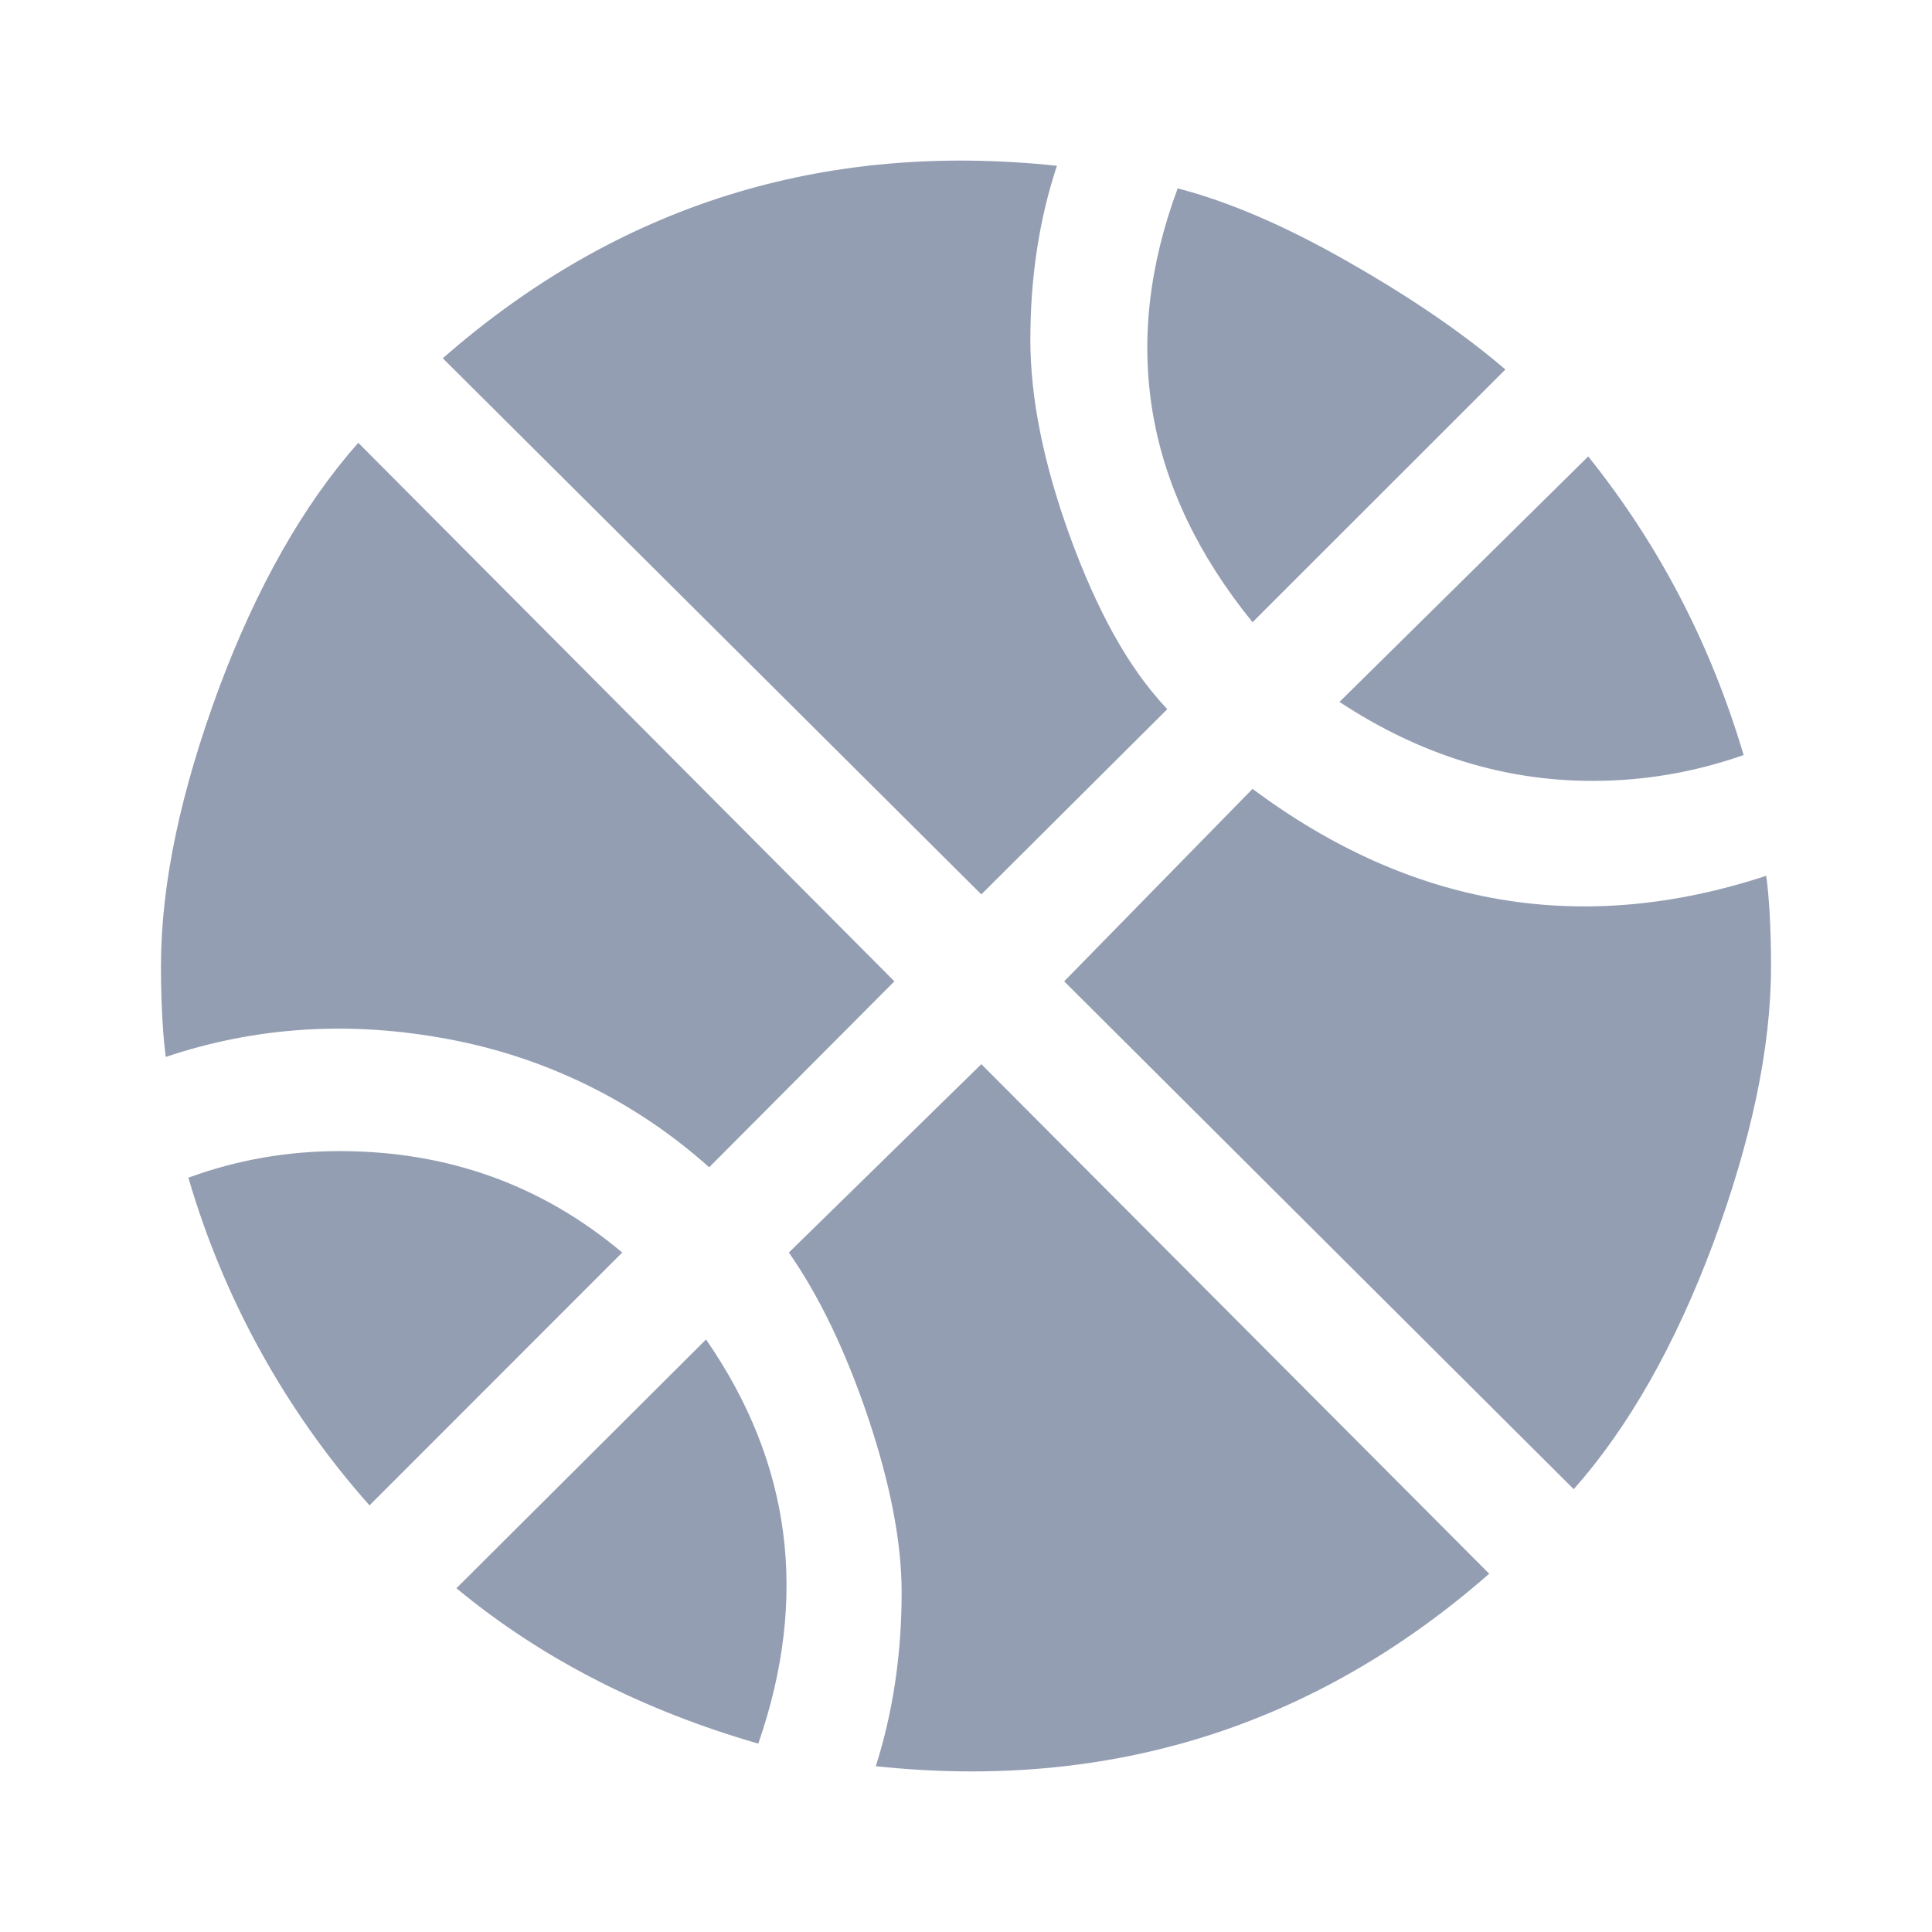 <svg width="16" height="16" viewBox="0 0 16 16" fill="none" xmlns="http://www.w3.org/2000/svg">
<path d="M1.56 9.753C1.96 9.607 2.373 9.533 2.813 9.533C3.707 9.533 4.487 9.813 5.153 10.373L3.06 12.467C2.365 11.684 1.853 10.758 1.56 9.753ZM10.373 6.533C11.687 7.513 13.107 7.753 14.627 7.253C14.647 7.393 14.667 7.647 14.667 8C14.667 8.687 14.5 9.453 14.187 10.3C13.873 11.14 13.487 11.82 13.033 12.333L8.813 8.127L10.373 6.533ZM5.847 11.093C6.553 12.113 6.7 13.227 6.28 14.44C5.333 14.167 4.487 13.74 3.78 13.153L5.847 11.093ZM8.127 8.813L12.333 13.033C10.887 14.3 9.187 14.833 7.253 14.627C7.393 14.187 7.467 13.707 7.467 13.187C7.467 12.773 7.373 12.287 7.187 11.733C7 11.18 6.78 10.727 6.533 10.373L8.127 8.813ZM5.873 9.667C5.266 9.123 4.521 8.757 3.72 8.607C2.907 8.453 2.127 8.5 1.373 8.753C1.353 8.607 1.333 8.353 1.333 8C1.333 7.313 1.5 6.547 1.813 5.7C2.127 4.86 2.513 4.18 2.967 3.667L7.407 8.127L5.873 9.667ZM10.373 5.153C9.48 4.053 9.273 2.853 9.753 1.56C10.167 1.667 10.64 1.867 11.173 2.173C11.7 2.473 12.133 2.773 12.467 3.06L10.373 5.153ZM14.44 6.253C14.04 6.393 13.627 6.467 13.187 6.467C12.46 6.467 11.76 6.253 11.093 5.813L13.153 3.78C13.74 4.513 14.167 5.333 14.44 6.253ZM8.127 7.407L3.667 2.967C5.113 1.7 6.813 1.167 8.753 1.373C8.607 1.813 8.533 2.293 8.533 2.813C8.533 3.293 8.64 3.833 8.86 4.44C9.08 5.04 9.333 5.52 9.667 5.873L8.127 7.407Z" fill="#949EB3"/>
</svg>
